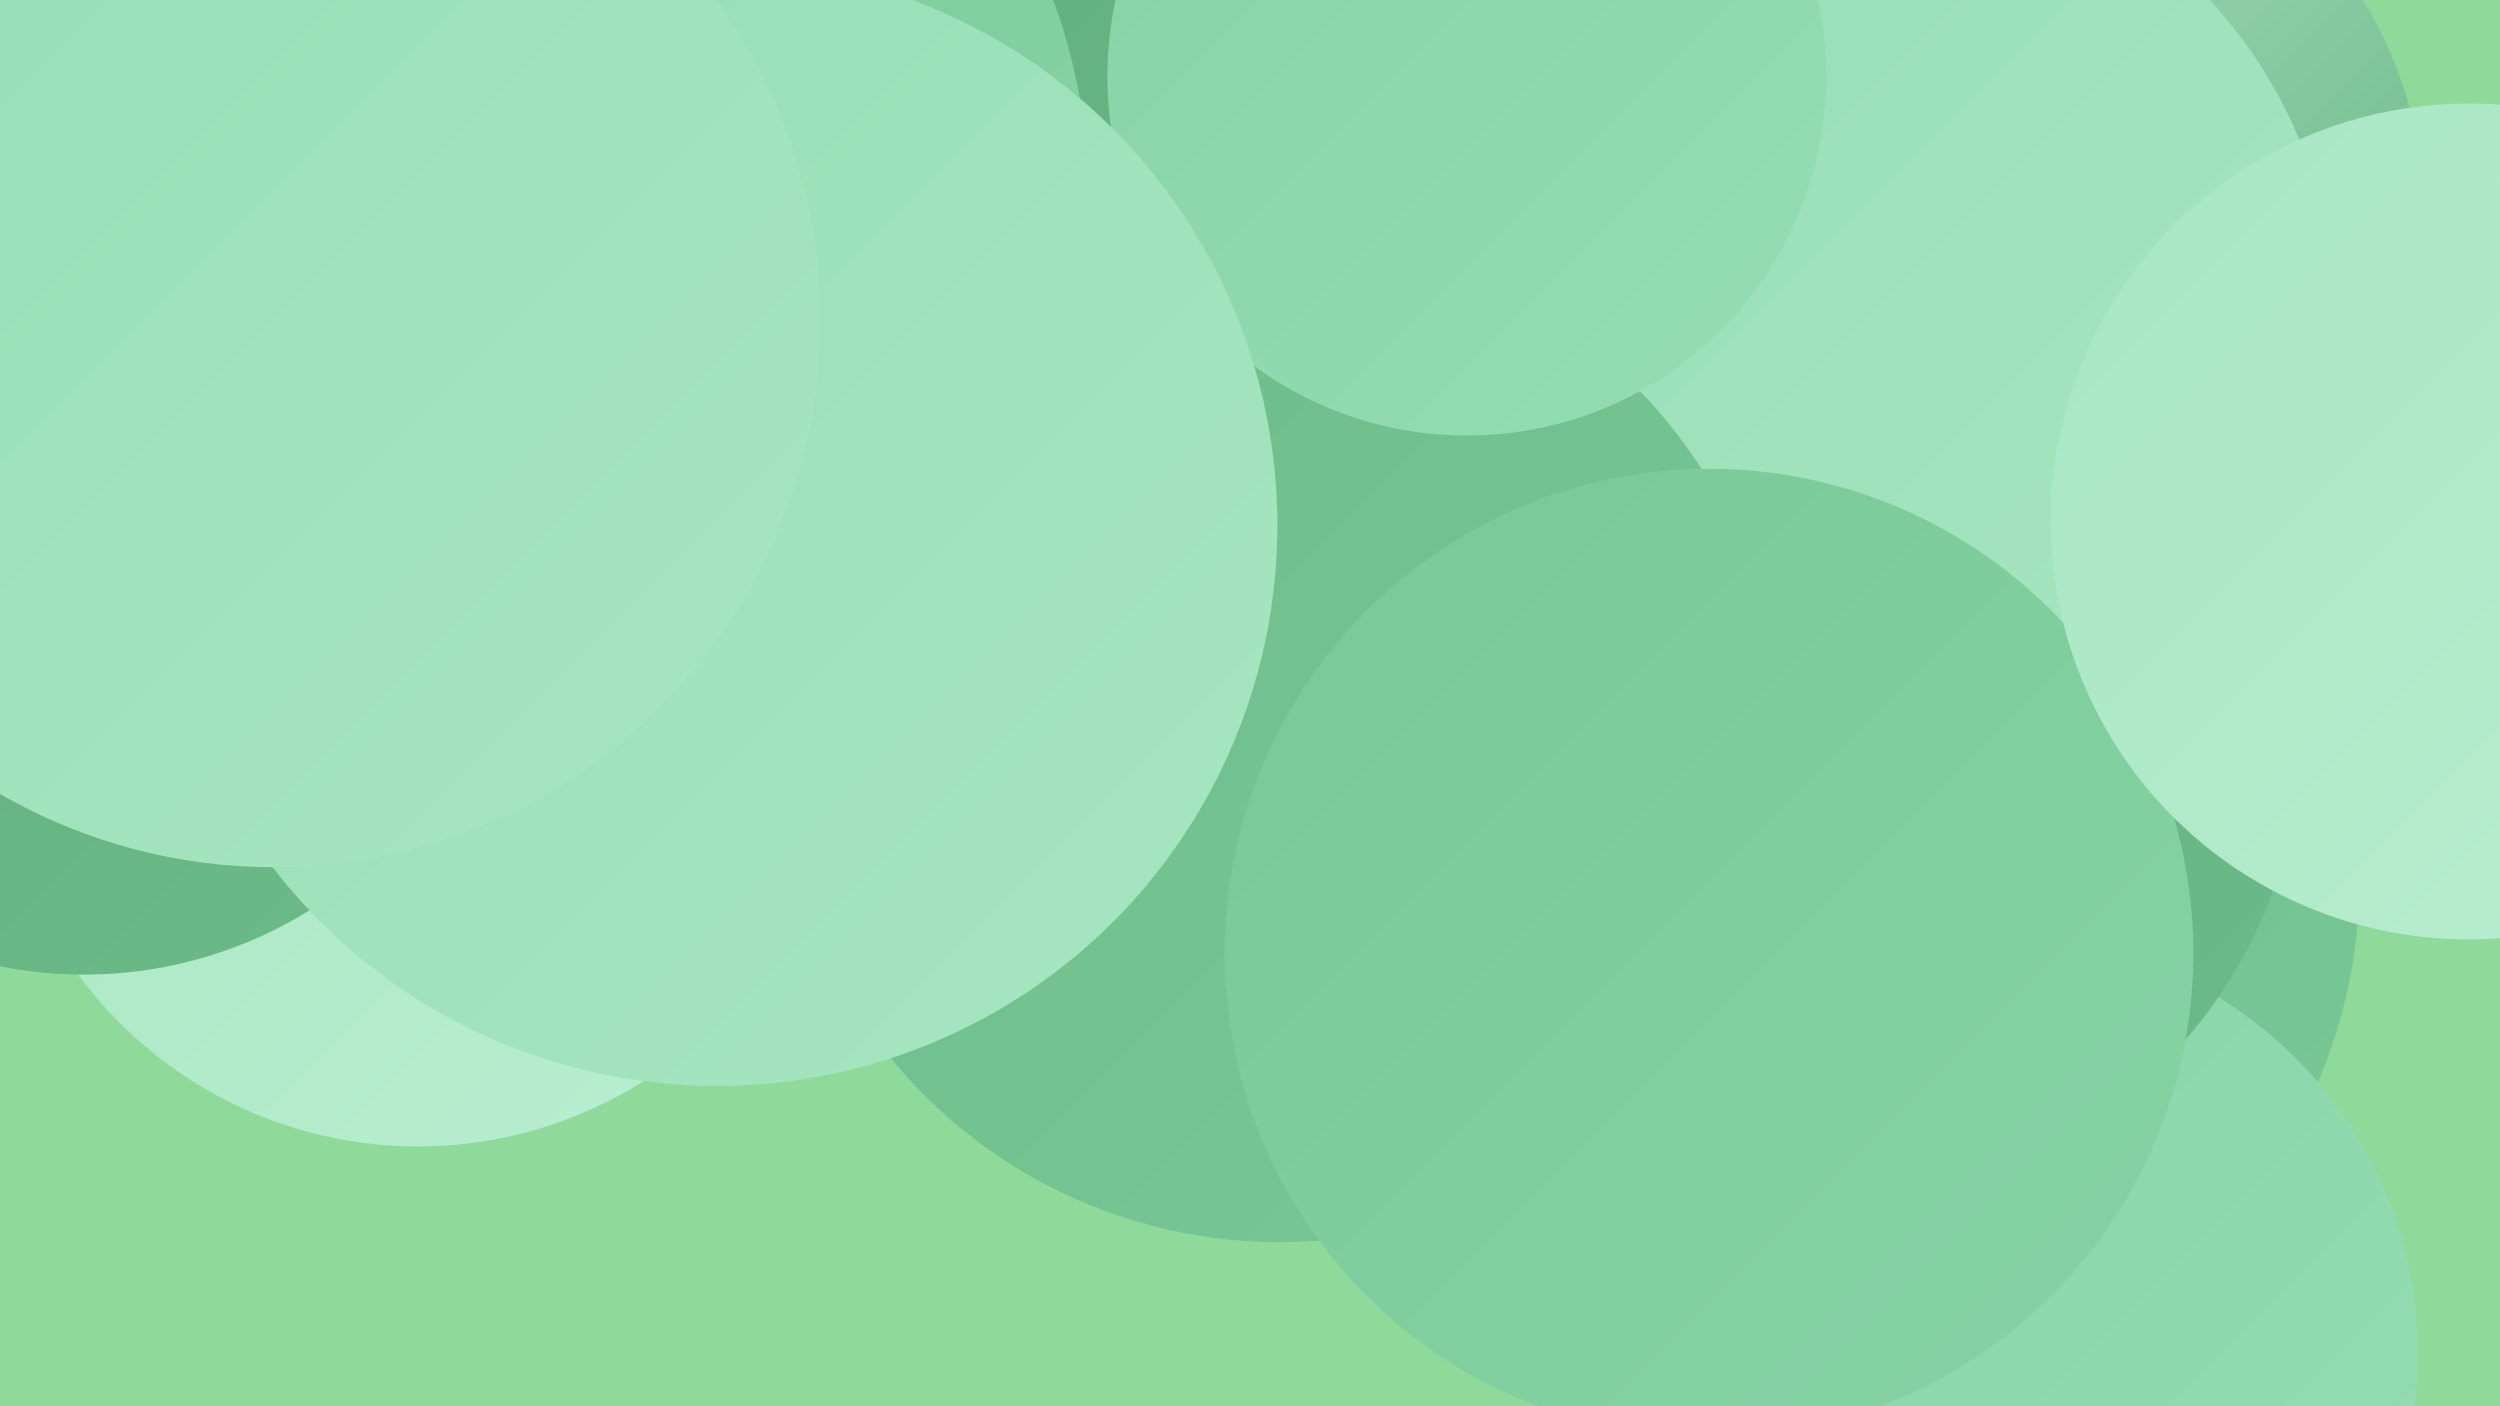 <?xml version="1.0" encoding="UTF-8"?><svg width="1280" height="720" xmlns="http://www.w3.org/2000/svg"><defs><linearGradient id="grad0" x1="0%" y1="0%" x2="100%" y2="100%"><stop offset="0%" style="stop-color:#61ad7c;stop-opacity:1" /><stop offset="100%" style="stop-color:#6cbb89;stop-opacity:1" /></linearGradient><linearGradient id="grad1" x1="0%" y1="0%" x2="100%" y2="100%"><stop offset="0%" style="stop-color:#6cbb89;stop-opacity:1" /><stop offset="100%" style="stop-color:#79c897;stop-opacity:1" /></linearGradient><linearGradient id="grad2" x1="0%" y1="0%" x2="100%" y2="100%"><stop offset="0%" style="stop-color:#79c897;stop-opacity:1" /><stop offset="100%" style="stop-color:#87d3a5;stop-opacity:1" /></linearGradient><linearGradient id="grad3" x1="0%" y1="0%" x2="100%" y2="100%"><stop offset="0%" style="stop-color:#87d3a5;stop-opacity:1" /><stop offset="100%" style="stop-color:#96ddb4;stop-opacity:1" /></linearGradient><linearGradient id="grad4" x1="0%" y1="0%" x2="100%" y2="100%"><stop offset="0%" style="stop-color:#96ddb4;stop-opacity:1" /><stop offset="100%" style="stop-color:#a7e6c2;stop-opacity:1" /></linearGradient><linearGradient id="grad5" x1="0%" y1="0%" x2="100%" y2="100%"><stop offset="0%" style="stop-color:#a7e6c2;stop-opacity:1" /><stop offset="100%" style="stop-color:#b9eed0;stop-opacity:1" /></linearGradient><linearGradient id="grad6" x1="0%" y1="0%" x2="100%" y2="100%"><stop offset="0%" style="stop-color:#b9eed0;stop-opacity:1" /><stop offset="100%" style="stop-color:#61ad7c;stop-opacity:1" /></linearGradient></defs><rect width="1280" height="720" fill="#8fd99a" /><circle cx="214" cy="371" r="216" fill="url(#grad5)" /><circle cx="43" cy="280" r="219" fill="url(#grad0)" /><circle cx="561" cy="93" r="201" fill="url(#grad0)" /><circle cx="947" cy="451" r="261" fill="url(#grad1)" /><circle cx="272" cy="99" r="285" fill="url(#grad2)" /><circle cx="1020" cy="115" r="222" fill="url(#grad6)" /><circle cx="1024" cy="693" r="214" fill="url(#grad3)" /><circle cx="994" cy="192" r="199" fill="url(#grad1)" /><circle cx="321" cy="165" r="195" fill="url(#grad5)" /><circle cx="932" cy="371" r="247" fill="url(#grad0)" /><circle cx="821" cy="299" r="244" fill="url(#grad0)" /><circle cx="208" cy="68" r="218" fill="url(#grad6)" /><circle cx="199" cy="144" r="219" fill="url(#grad2)" /><circle cx="953" cy="165" r="243" fill="url(#grad4)" /><circle cx="655" cy="379" r="257" fill="url(#grad1)" /><circle cx="751" cy="39" r="184" fill="url(#grad3)" /><circle cx="367" cy="269" r="287" fill="url(#grad4)" /><circle cx="875" cy="488" r="248" fill="url(#grad2)" /><circle cx="140" cy="164" r="280" fill="url(#grad4)" /><circle cx="1264" cy="267" r="214" fill="url(#grad5)" /></svg>